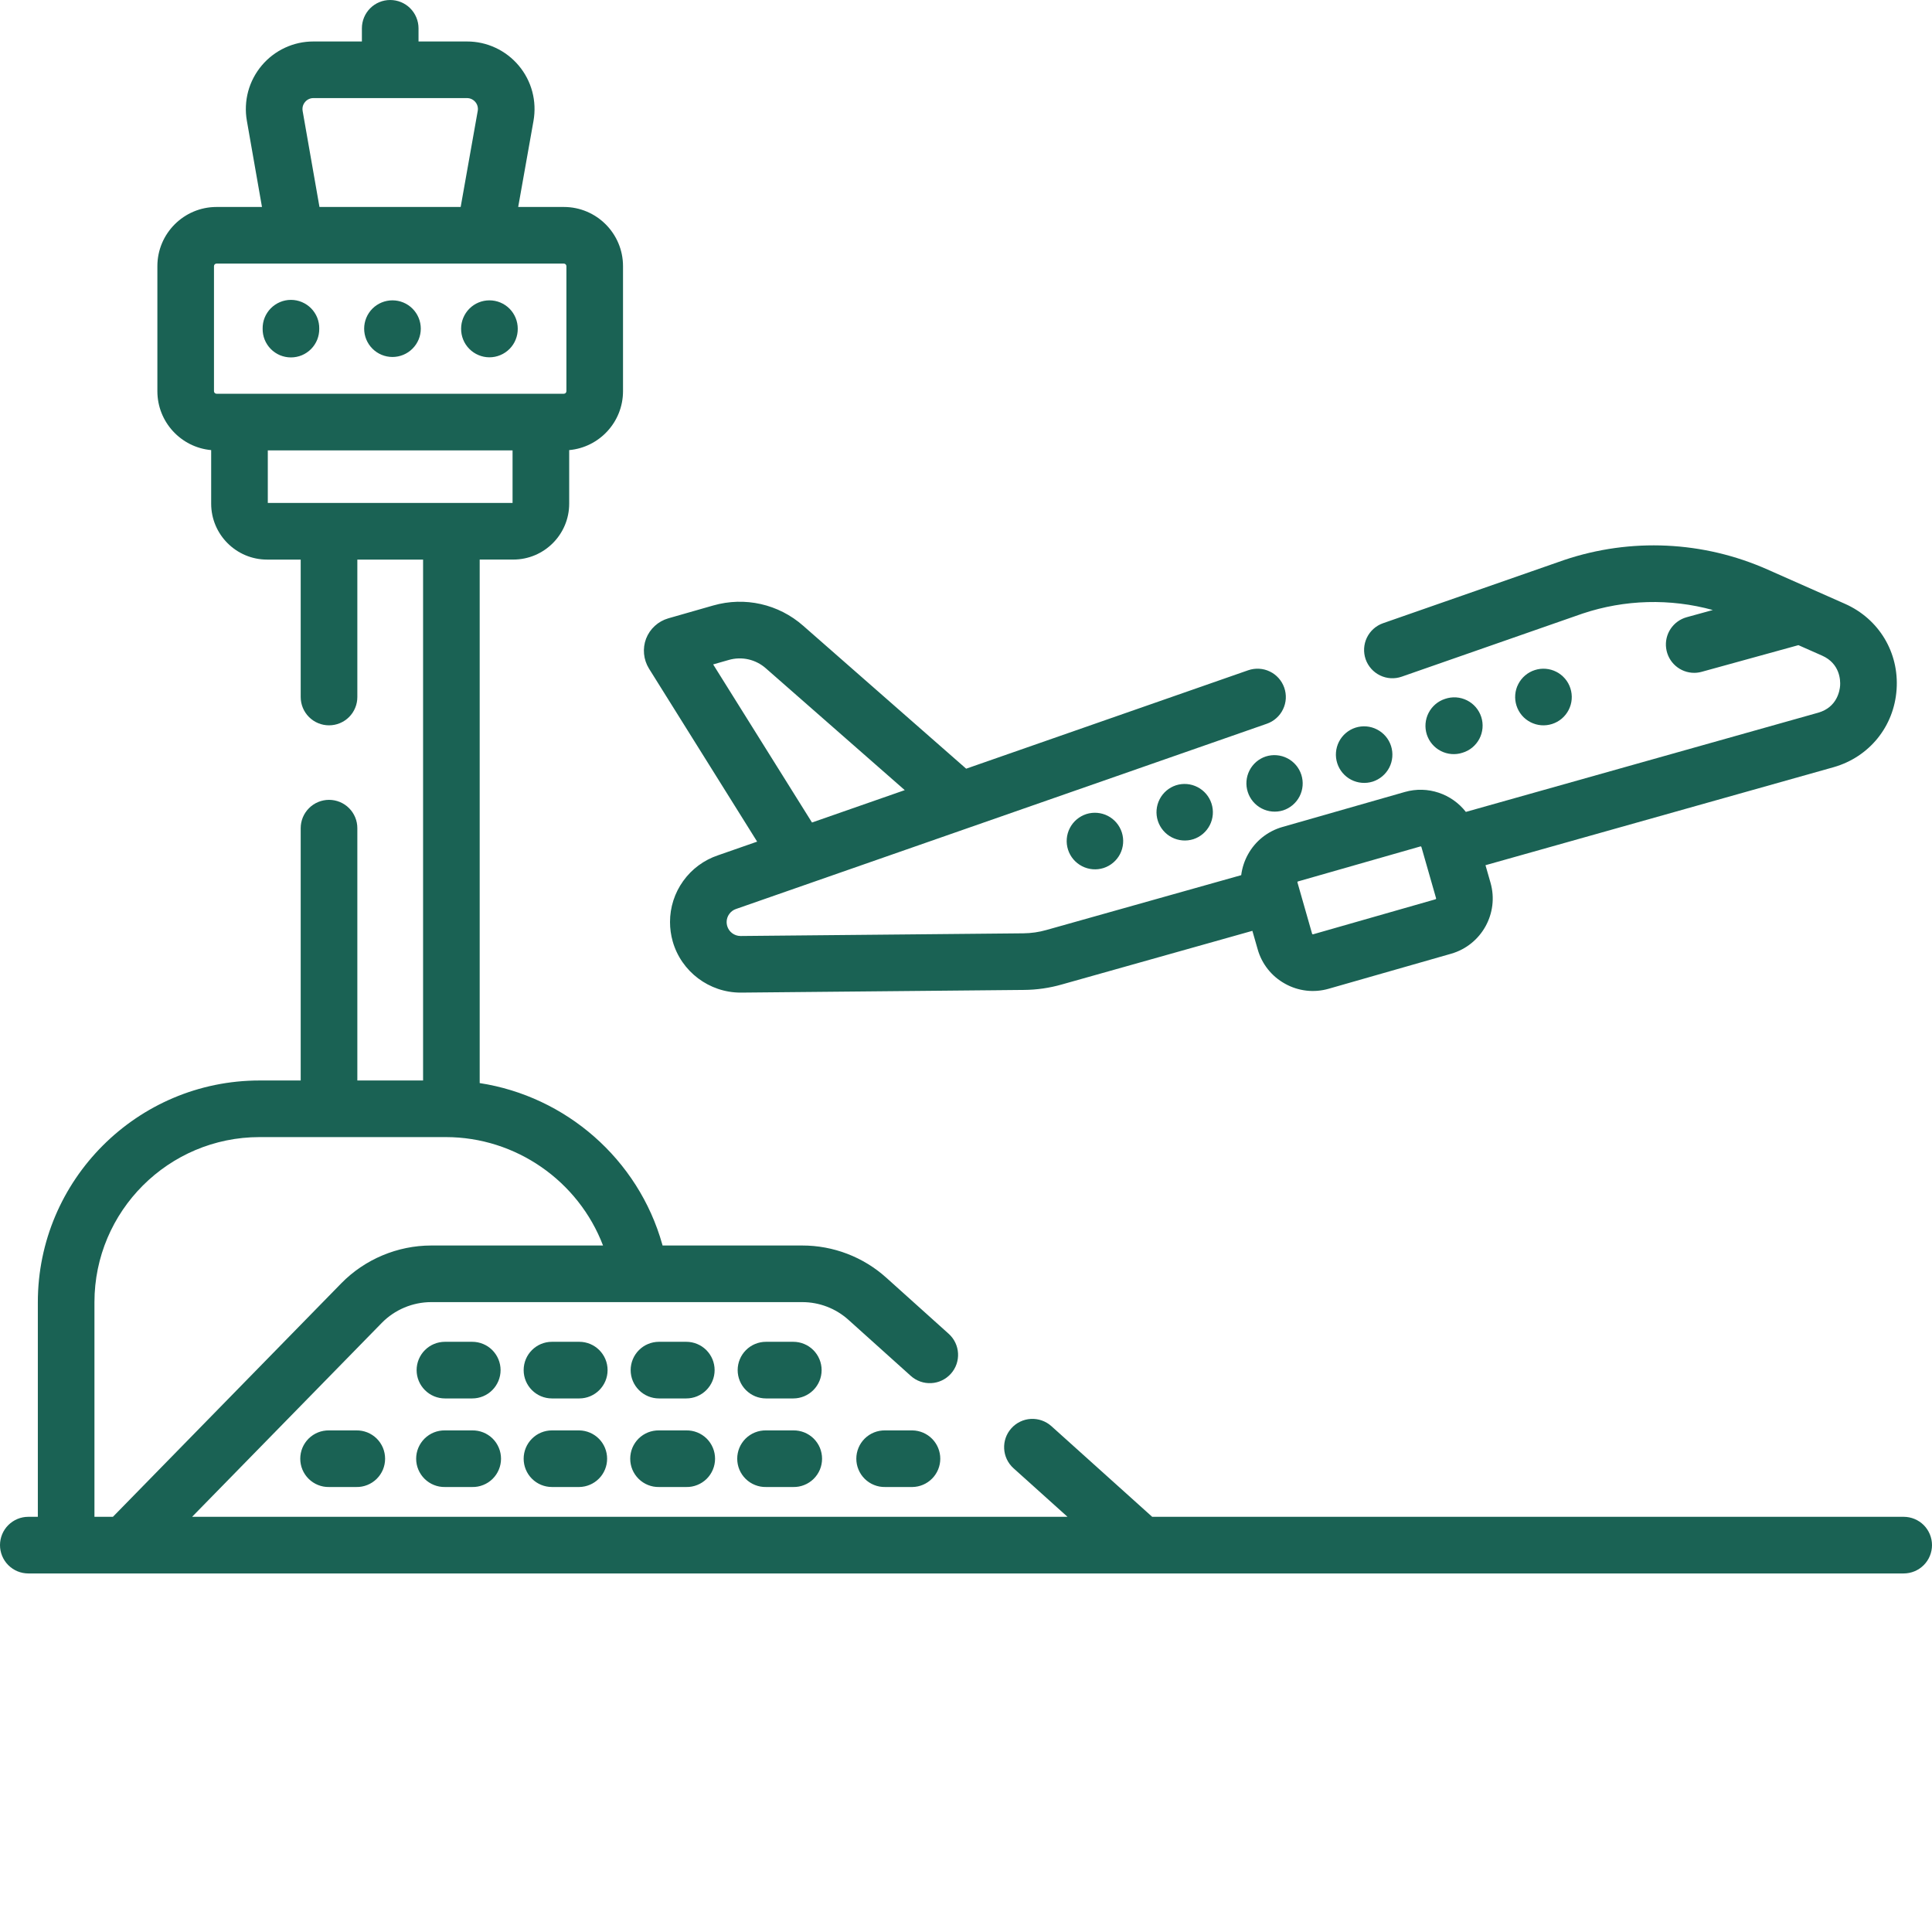 <svg width="70" height="70" viewBox="0 0 70 70" fill="none" xmlns="http://www.w3.org/2000/svg">
<path d="M68.974 54.957H41.746L38.093 51.671C37.992 51.581 37.876 51.512 37.748 51.467C37.621 51.422 37.487 51.403 37.352 51.41C37.218 51.417 37.086 51.45 36.964 51.509C36.843 51.567 36.734 51.648 36.644 51.749C36.265 52.169 36.3 52.818 36.721 53.197L38.678 54.957H6.96L13.832 47.932C14.3 47.453 14.953 47.178 15.623 47.178H29.067C29.686 47.178 30.281 47.406 30.742 47.821L33.001 49.852C33.203 50.034 33.47 50.128 33.742 50.113C34.013 50.099 34.268 49.977 34.45 49.775C34.829 49.354 34.794 48.705 34.373 48.326L32.114 46.295C31.278 45.542 30.192 45.126 29.067 45.127H24.006L23.996 45.089C23.125 41.99 20.495 39.721 17.38 39.242V20.274H18.597C19.714 20.274 20.623 19.366 20.623 18.249V16.308C21.715 16.21 22.573 15.29 22.573 14.174V9.643C22.573 8.46 21.612 7.499 20.429 7.499H18.775L19.33 4.378C19.392 4.026 19.377 3.664 19.285 3.318C19.193 2.973 19.026 2.652 18.796 2.378C18.566 2.104 18.279 1.883 17.955 1.732C17.631 1.58 17.277 1.502 16.919 1.503H15.164V1.026C15.164 0.754 15.055 0.493 14.863 0.3C14.671 0.108 14.41 0 14.137 0C13.865 0 13.604 0.108 13.412 0.3C13.22 0.493 13.112 0.754 13.112 1.026V1.503H11.355C10.998 1.502 10.645 1.58 10.322 1.731C9.998 1.882 9.711 2.102 9.482 2.375C9.252 2.649 9.084 2.969 8.991 3.314C8.899 3.659 8.882 4.021 8.944 4.373L9.492 7.499H7.846C6.663 7.499 5.702 8.461 5.702 9.643V14.174C5.702 15.291 6.56 16.21 7.651 16.308V18.249C7.651 19.366 8.56 20.275 9.677 20.275H10.895V25.255C10.895 25.389 10.922 25.523 10.973 25.647C11.025 25.772 11.101 25.885 11.196 25.98C11.291 26.075 11.404 26.151 11.529 26.202C11.653 26.254 11.787 26.28 11.921 26.28C12.056 26.28 12.189 26.254 12.314 26.202C12.438 26.151 12.551 26.075 12.647 25.98C12.742 25.885 12.818 25.772 12.869 25.647C12.921 25.523 12.947 25.389 12.947 25.255V20.275H15.329V39.148H12.947V30.006C12.947 29.871 12.921 29.738 12.869 29.613C12.818 29.489 12.742 29.376 12.647 29.281C12.552 29.185 12.438 29.11 12.314 29.058C12.19 29.007 12.056 28.98 11.921 28.98C11.787 28.98 11.653 29.007 11.529 29.058C11.404 29.11 11.291 29.185 11.196 29.281C11.101 29.376 11.025 29.489 10.973 29.613C10.922 29.738 10.895 29.871 10.895 30.006V39.148H9.405C4.975 39.148 1.371 42.752 1.371 47.182V54.957H1.026C0.891 54.957 0.758 54.983 0.633 55.035C0.509 55.087 0.396 55.162 0.301 55.257C0.205 55.352 0.13 55.465 0.078 55.59C0.027 55.714 -1.00471e-08 55.848 9.11057e-09 55.983C-1.79466e-05 56.117 0.027 56.251 0.078 56.375C0.13 56.5 0.205 56.613 0.3 56.708C0.396 56.803 0.509 56.879 0.633 56.931C0.758 56.982 0.891 57.009 1.026 57.009H68.974C69.246 57.009 69.507 56.901 69.7 56.708C69.892 56.516 70 56.255 70 55.983C70 55.711 69.892 55.45 69.7 55.257C69.507 55.065 69.246 54.957 68.974 54.957ZM10.965 4.019C10.938 3.861 11.008 3.749 11.052 3.696C11.089 3.651 11.136 3.615 11.188 3.591C11.24 3.566 11.297 3.554 11.355 3.554H16.919C16.977 3.554 17.035 3.566 17.087 3.591C17.14 3.616 17.186 3.652 17.223 3.696C17.26 3.74 17.288 3.792 17.302 3.848C17.317 3.904 17.32 3.962 17.309 4.019L16.691 7.499H11.575L10.965 4.019ZM7.753 9.643C7.753 9.592 7.794 9.55 7.846 9.55H20.429C20.453 9.55 20.477 9.56 20.494 9.577C20.512 9.595 20.522 9.618 20.522 9.643V14.174C20.522 14.186 20.519 14.198 20.515 14.209C20.51 14.22 20.503 14.231 20.494 14.239C20.486 14.248 20.476 14.255 20.464 14.259C20.453 14.264 20.441 14.266 20.429 14.266H7.846C7.834 14.266 7.822 14.264 7.81 14.259C7.799 14.255 7.789 14.248 7.78 14.239C7.772 14.231 7.765 14.22 7.76 14.209C7.756 14.198 7.753 14.186 7.753 14.174V9.643ZM9.703 16.318H18.571V18.223H9.703V16.318ZM3.422 47.181C3.422 43.883 6.106 41.199 9.405 41.199H16.153C18.689 41.199 20.957 42.789 21.849 45.127H15.623C14.404 45.127 13.217 45.626 12.365 46.497L4.091 54.957H3.422V47.181Z" fill="#1A6254"/>
<path d="M18.759 11.908C18.761 12.043 18.735 12.178 18.684 12.304C18.634 12.43 18.558 12.544 18.463 12.641C18.367 12.737 18.254 12.814 18.129 12.866C18.003 12.919 17.869 12.946 17.733 12.946C17.598 12.946 17.463 12.919 17.338 12.866C17.213 12.814 17.099 12.737 17.004 12.641C16.908 12.544 16.833 12.43 16.782 12.304C16.731 12.178 16.706 12.043 16.707 11.908C16.707 11.636 16.816 11.375 17.008 11.182C17.2 10.99 17.461 10.882 17.733 10.882C18.006 10.882 18.266 10.99 18.459 11.182C18.651 11.375 18.759 11.636 18.759 11.908ZM15.246 11.908C15.246 12.18 15.138 12.441 14.945 12.633C14.753 12.826 14.492 12.934 14.22 12.934C13.948 12.934 13.687 12.826 13.494 12.633C13.302 12.441 13.194 12.18 13.194 11.908C13.194 11.636 13.302 11.375 13.494 11.182C13.687 10.99 13.948 10.882 14.22 10.882C14.492 10.882 14.753 10.99 14.945 11.182C15.138 11.375 15.246 11.636 15.246 11.908ZM11.567 11.908C11.569 12.044 11.544 12.179 11.494 12.306C11.443 12.432 11.368 12.547 11.273 12.644C11.177 12.741 11.063 12.818 10.938 12.871C10.812 12.923 10.678 12.95 10.541 12.95C10.405 12.95 10.271 12.923 10.145 12.871C10.02 12.818 9.906 12.741 9.81 12.644C9.715 12.547 9.64 12.432 9.589 12.306C9.538 12.179 9.514 12.044 9.516 11.908C9.514 11.772 9.538 11.636 9.589 11.51C9.64 11.384 9.715 11.269 9.81 11.172C9.906 11.075 10.02 10.998 10.145 10.945C10.271 10.892 10.405 10.865 10.541 10.865C10.678 10.865 10.812 10.892 10.938 10.945C11.063 10.998 11.177 11.075 11.273 11.172C11.368 11.269 11.443 11.384 11.494 11.51C11.544 11.636 11.569 11.772 11.567 11.908ZM27.433 30.494L26.015 30.989C25.508 31.159 25.067 31.484 24.755 31.919C24.442 32.353 24.275 32.874 24.276 33.409C24.276 33.645 24.309 33.881 24.374 34.111C24.686 35.204 25.695 35.964 26.834 35.964H26.854L37.094 35.867C37.563 35.864 38.029 35.797 38.48 35.667L45.376 33.726L45.568 34.395C45.642 34.658 45.768 34.904 45.938 35.118C46.108 35.332 46.319 35.51 46.559 35.642C46.797 35.776 47.06 35.86 47.332 35.892C47.603 35.923 47.878 35.9 48.141 35.824L52.575 34.556C53.679 34.24 54.32 33.086 54.004 31.983L53.822 31.348L66.438 27.796C67.73 27.426 68.625 26.321 68.717 24.982C68.811 23.641 68.077 22.423 66.848 21.878L64.043 20.636C61.716 19.602 59.086 19.478 56.673 20.29L50.111 22.58C49.854 22.67 49.644 22.858 49.525 23.103C49.407 23.348 49.391 23.63 49.48 23.887C49.57 24.143 49.758 24.354 50.003 24.472C50.248 24.591 50.53 24.607 50.787 24.517L57.342 22.23C58.867 21.721 60.509 21.676 62.059 22.102L61.111 22.363C60.871 22.43 60.665 22.58 60.528 22.787C60.391 22.994 60.334 23.244 60.368 23.489C60.401 23.735 60.522 23.961 60.709 24.124C60.895 24.287 61.135 24.378 61.383 24.378C61.473 24.378 61.565 24.366 61.656 24.341L65.16 23.375L66.017 23.754C66.673 24.045 66.683 24.658 66.671 24.84C66.658 25.02 66.564 25.626 65.878 25.822L53.111 29.417C52.605 28.768 51.737 28.455 50.899 28.695L46.465 29.963C46.202 30.038 45.956 30.164 45.742 30.334C45.528 30.504 45.35 30.715 45.218 30.954C45.088 31.188 45.005 31.444 44.971 31.709L37.919 33.694C37.645 33.773 37.362 33.813 37.077 33.816L26.836 33.913H26.832C26.607 33.913 26.408 33.764 26.347 33.549C26.334 33.504 26.328 33.457 26.327 33.409C26.327 33.304 26.36 33.201 26.422 33.116C26.483 33.03 26.57 32.966 26.67 32.933C26.674 32.931 26.679 32.93 26.685 32.928L45.901 26.222C46.028 26.178 46.145 26.109 46.245 26.019C46.346 25.929 46.428 25.821 46.486 25.699C46.545 25.578 46.579 25.446 46.587 25.312C46.594 25.177 46.575 25.043 46.531 24.916C46.486 24.788 46.417 24.671 46.328 24.571C46.238 24.47 46.13 24.388 46.008 24.33C45.887 24.271 45.755 24.237 45.621 24.23C45.486 24.222 45.352 24.241 45.224 24.285L35.006 27.851L29.103 22.674C28.208 21.885 26.988 21.61 25.841 21.938L24.212 22.404C24.031 22.457 23.864 22.55 23.725 22.678C23.585 22.805 23.478 22.963 23.409 23.139C23.342 23.316 23.317 23.505 23.335 23.693C23.353 23.881 23.414 24.062 23.513 24.223L27.433 30.494ZM47.012 31.95C47.017 31.939 47.024 31.937 47.029 31.936L51.463 30.668C51.466 30.666 51.469 30.666 51.471 30.666C51.484 30.666 51.496 30.674 51.5 30.687L52.032 32.546C52.034 32.554 52.032 32.562 52.029 32.569C52.025 32.575 52.019 32.58 52.011 32.583L47.577 33.851C47.573 33.853 47.565 33.855 47.555 33.848C47.544 33.843 47.542 33.835 47.54 33.831L47.009 31.972C47.007 31.968 47.005 31.96 47.012 31.95ZM26.406 23.911C26.877 23.776 27.379 23.889 27.749 24.215L32.781 28.628L29.42 29.801L25.839 24.073L26.406 23.911Z" fill="#1A6254"/>
<path d="M56.236 26.231C56.364 26.19 56.483 26.124 56.586 26.037C56.689 25.95 56.773 25.843 56.835 25.723C56.897 25.603 56.934 25.473 56.945 25.338C56.956 25.204 56.94 25.069 56.899 24.941C56.858 24.812 56.792 24.693 56.705 24.591C56.617 24.488 56.511 24.403 56.391 24.342C56.271 24.28 56.141 24.243 56.006 24.232C55.872 24.221 55.737 24.236 55.609 24.278C55.48 24.319 55.361 24.385 55.259 24.472C55.156 24.559 55.072 24.666 55.01 24.786C54.948 24.905 54.911 25.036 54.9 25.171C54.889 25.305 54.905 25.44 54.946 25.568C54.987 25.696 55.053 25.815 55.14 25.918C55.227 26.021 55.334 26.105 55.454 26.167C55.574 26.228 55.704 26.266 55.839 26.277C55.973 26.288 56.108 26.272 56.236 26.231V26.231ZM52.986 27.274C53.117 27.235 53.239 27.17 53.344 27.084C53.449 26.997 53.536 26.89 53.6 26.77C53.663 26.649 53.702 26.517 53.714 26.381C53.726 26.245 53.711 26.108 53.669 25.978C53.627 25.848 53.56 25.728 53.471 25.624C53.383 25.521 53.274 25.436 53.152 25.375C53.03 25.314 52.897 25.277 52.761 25.268C52.625 25.259 52.489 25.277 52.359 25.321C52.1 25.404 51.885 25.587 51.761 25.829C51.636 26.071 51.613 26.353 51.696 26.612C51.737 26.74 51.803 26.859 51.891 26.962C51.978 27.064 52.084 27.149 52.204 27.21C52.324 27.272 52.455 27.309 52.589 27.32C52.723 27.331 52.858 27.316 52.986 27.274ZM49.737 28.319C49.996 28.235 50.211 28.052 50.336 27.811C50.46 27.569 50.483 27.287 50.4 27.028C50.317 26.769 50.134 26.554 49.892 26.43C49.65 26.305 49.369 26.282 49.11 26.365C48.852 26.449 48.638 26.632 48.514 26.873C48.391 27.115 48.368 27.395 48.451 27.654C48.534 27.912 48.715 28.127 48.956 28.252C49.197 28.376 49.478 28.4 49.737 28.319L49.737 28.319ZM45.86 27.409C45.604 27.494 45.392 27.677 45.27 27.918C45.148 28.159 45.126 28.438 45.209 28.695C45.291 28.952 45.471 29.166 45.711 29.291C45.95 29.416 46.229 29.441 46.487 29.362C46.746 29.279 46.961 29.096 47.086 28.854C47.21 28.612 47.233 28.331 47.15 28.072C47.067 27.813 46.884 27.597 46.642 27.473C46.401 27.349 46.119 27.326 45.86 27.409ZM42.61 28.452C42.352 28.536 42.138 28.719 42.015 28.96C41.891 29.202 41.868 29.483 41.951 29.741C42.034 29.999 42.216 30.214 42.457 30.339C42.698 30.463 42.978 30.487 43.237 30.406C43.495 30.322 43.709 30.139 43.833 29.897C43.956 29.656 43.979 29.375 43.896 29.117C43.813 28.858 43.631 28.643 43.39 28.519C43.149 28.394 42.869 28.37 42.61 28.452ZM39.361 29.495C39.102 29.579 38.886 29.761 38.762 30.003C38.637 30.245 38.614 30.527 38.697 30.786C38.78 31.045 38.963 31.26 39.205 31.384C39.447 31.509 39.728 31.532 39.987 31.449C40.245 31.365 40.459 31.182 40.583 30.941C40.706 30.699 40.729 30.419 40.646 30.16C40.563 29.902 40.382 29.687 40.141 29.562C39.9 29.438 39.619 29.414 39.36 29.495L39.361 29.495ZM17.11 48.616H16.121C15.849 48.616 15.588 48.724 15.396 48.916C15.203 49.109 15.095 49.37 15.095 49.642C15.095 49.914 15.203 50.175 15.396 50.367C15.588 50.56 15.849 50.668 16.121 50.668H17.11C17.383 50.668 17.644 50.56 17.836 50.367C18.028 50.175 18.137 49.914 18.137 49.642C18.137 49.37 18.028 49.109 17.836 48.916C17.644 48.724 17.383 48.616 17.11 48.616ZM20.988 48.616H19.998C19.432 48.616 18.973 49.075 18.973 49.642C18.973 50.208 19.432 50.668 19.998 50.668H20.988C21.554 50.668 22.014 50.208 22.014 49.642C22.014 49.075 21.554 48.616 20.988 48.616ZM24.866 48.616H23.876C23.604 48.616 23.343 48.724 23.151 48.916C22.958 49.109 22.85 49.37 22.85 49.642C22.85 49.914 22.958 50.175 23.151 50.367C23.343 50.56 23.604 50.668 23.876 50.668H24.866C25.138 50.668 25.399 50.56 25.591 50.367C25.784 50.175 25.892 49.914 25.892 49.642C25.892 49.37 25.784 49.109 25.591 48.916C25.399 48.724 25.138 48.616 24.866 48.616ZM28.743 48.616H27.753C27.481 48.616 27.22 48.724 27.028 48.916C26.835 49.109 26.727 49.37 26.727 49.642C26.727 49.914 26.835 50.175 27.028 50.367C27.22 50.56 27.481 50.668 27.753 50.668H28.743C29.015 50.668 29.276 50.56 29.468 50.367C29.661 50.175 29.769 49.914 29.769 49.642C29.769 49.37 29.661 49.109 29.468 48.916C29.276 48.724 29.015 48.616 28.743 48.616ZM17.11 51.826H16.121C15.985 51.824 15.85 51.849 15.723 51.899C15.597 51.95 15.482 52.025 15.385 52.12C15.288 52.216 15.211 52.33 15.158 52.455C15.105 52.581 15.078 52.716 15.078 52.852C15.078 52.988 15.105 53.123 15.158 53.248C15.211 53.374 15.288 53.487 15.385 53.583C15.482 53.678 15.597 53.754 15.723 53.804C15.85 53.855 15.985 53.88 16.121 53.877H17.11C17.247 53.88 17.382 53.855 17.508 53.804C17.635 53.754 17.75 53.678 17.847 53.583C17.944 53.487 18.021 53.374 18.073 53.248C18.126 53.123 18.153 52.988 18.153 52.852C18.153 52.716 18.126 52.581 18.073 52.455C18.021 52.33 17.944 52.216 17.847 52.12C17.75 52.025 17.635 51.95 17.508 51.899C17.382 51.849 17.247 51.824 17.11 51.826ZM12.911 51.826H11.921C11.785 51.824 11.65 51.849 11.523 51.899C11.397 51.95 11.282 52.025 11.185 52.12C11.088 52.216 11.011 52.33 10.958 52.455C10.906 52.581 10.879 52.716 10.879 52.852C10.879 52.988 10.906 53.123 10.958 53.248C11.011 53.374 11.088 53.487 11.185 53.583C11.282 53.678 11.397 53.754 11.523 53.804C11.65 53.855 11.785 53.88 11.921 53.877H12.911C13.047 53.88 13.182 53.855 13.309 53.804C13.435 53.754 13.55 53.678 13.647 53.583C13.744 53.487 13.821 53.374 13.874 53.248C13.926 53.123 13.953 52.988 13.953 52.852C13.953 52.716 13.926 52.581 13.874 52.455C13.821 52.33 13.744 52.216 13.647 52.12C13.55 52.025 13.435 51.95 13.309 51.899C13.182 51.849 13.047 51.824 12.911 51.826ZM32.069 51.826C31.932 51.824 31.797 51.849 31.671 51.899C31.544 51.95 31.429 52.025 31.332 52.12C31.235 52.216 31.158 52.33 31.106 52.455C31.053 52.581 31.026 52.716 31.026 52.852C31.026 52.988 31.053 53.123 31.106 53.248C31.158 53.374 31.235 53.487 31.332 53.583C31.429 53.678 31.544 53.754 31.671 53.804C31.797 53.855 31.932 53.88 32.069 53.877H33.059C33.328 53.873 33.584 53.763 33.773 53.571C33.962 53.379 34.068 53.121 34.068 52.852C34.068 52.583 33.962 52.324 33.773 52.132C33.584 51.94 33.328 51.831 33.059 51.826H32.069ZM20.988 51.826H19.998C19.726 51.826 19.465 51.934 19.273 52.127C19.081 52.319 18.973 52.58 18.973 52.852C18.973 53.124 19.081 53.385 19.273 53.577C19.465 53.769 19.726 53.877 19.998 53.877H20.988C21.258 53.873 21.514 53.763 21.703 53.571C21.892 53.379 21.997 53.121 21.997 52.852C21.997 52.583 21.892 52.324 21.703 52.132C21.514 51.94 21.258 51.831 20.988 51.826ZM24.866 51.826H23.876C23.74 51.824 23.605 51.849 23.478 51.899C23.352 51.95 23.237 52.025 23.14 52.12C23.043 52.216 22.966 52.33 22.913 52.455C22.861 52.581 22.834 52.716 22.834 52.852C22.834 52.988 22.861 53.123 22.913 53.248C22.966 53.374 23.043 53.487 23.14 53.583C23.237 53.678 23.352 53.754 23.478 53.804C23.605 53.855 23.74 53.88 23.876 53.877H24.866C25.002 53.88 25.137 53.855 25.263 53.804C25.39 53.754 25.505 53.678 25.602 53.583C25.699 53.487 25.776 53.374 25.828 53.248C25.881 53.123 25.908 52.988 25.908 52.852C25.908 52.716 25.881 52.581 25.828 52.455C25.776 52.33 25.699 52.216 25.602 52.12C25.505 52.025 25.39 51.95 25.263 51.899C25.137 51.849 25.002 51.824 24.866 51.826ZM28.743 51.826H27.753C27.617 51.824 27.482 51.849 27.356 51.899C27.229 51.95 27.114 52.025 27.017 52.12C26.92 52.216 26.843 52.33 26.79 52.455C26.738 52.581 26.711 52.716 26.711 52.852C26.711 52.988 26.738 53.123 26.79 53.248C26.843 53.374 26.92 53.487 27.017 53.583C27.114 53.678 27.229 53.754 27.356 53.804C27.482 53.855 27.617 53.88 27.753 53.877H28.743C28.879 53.88 29.014 53.855 29.14 53.804C29.267 53.754 29.382 53.678 29.479 53.583C29.576 53.487 29.653 53.374 29.706 53.248C29.758 53.123 29.785 52.988 29.785 52.852C29.785 52.716 29.758 52.581 29.706 52.455C29.653 52.33 29.576 52.216 29.479 52.12C29.382 52.025 29.267 51.95 29.14 51.899C29.014 51.849 28.879 51.824 28.743 51.826Z" fill="#1A6254"/>
</svg>
